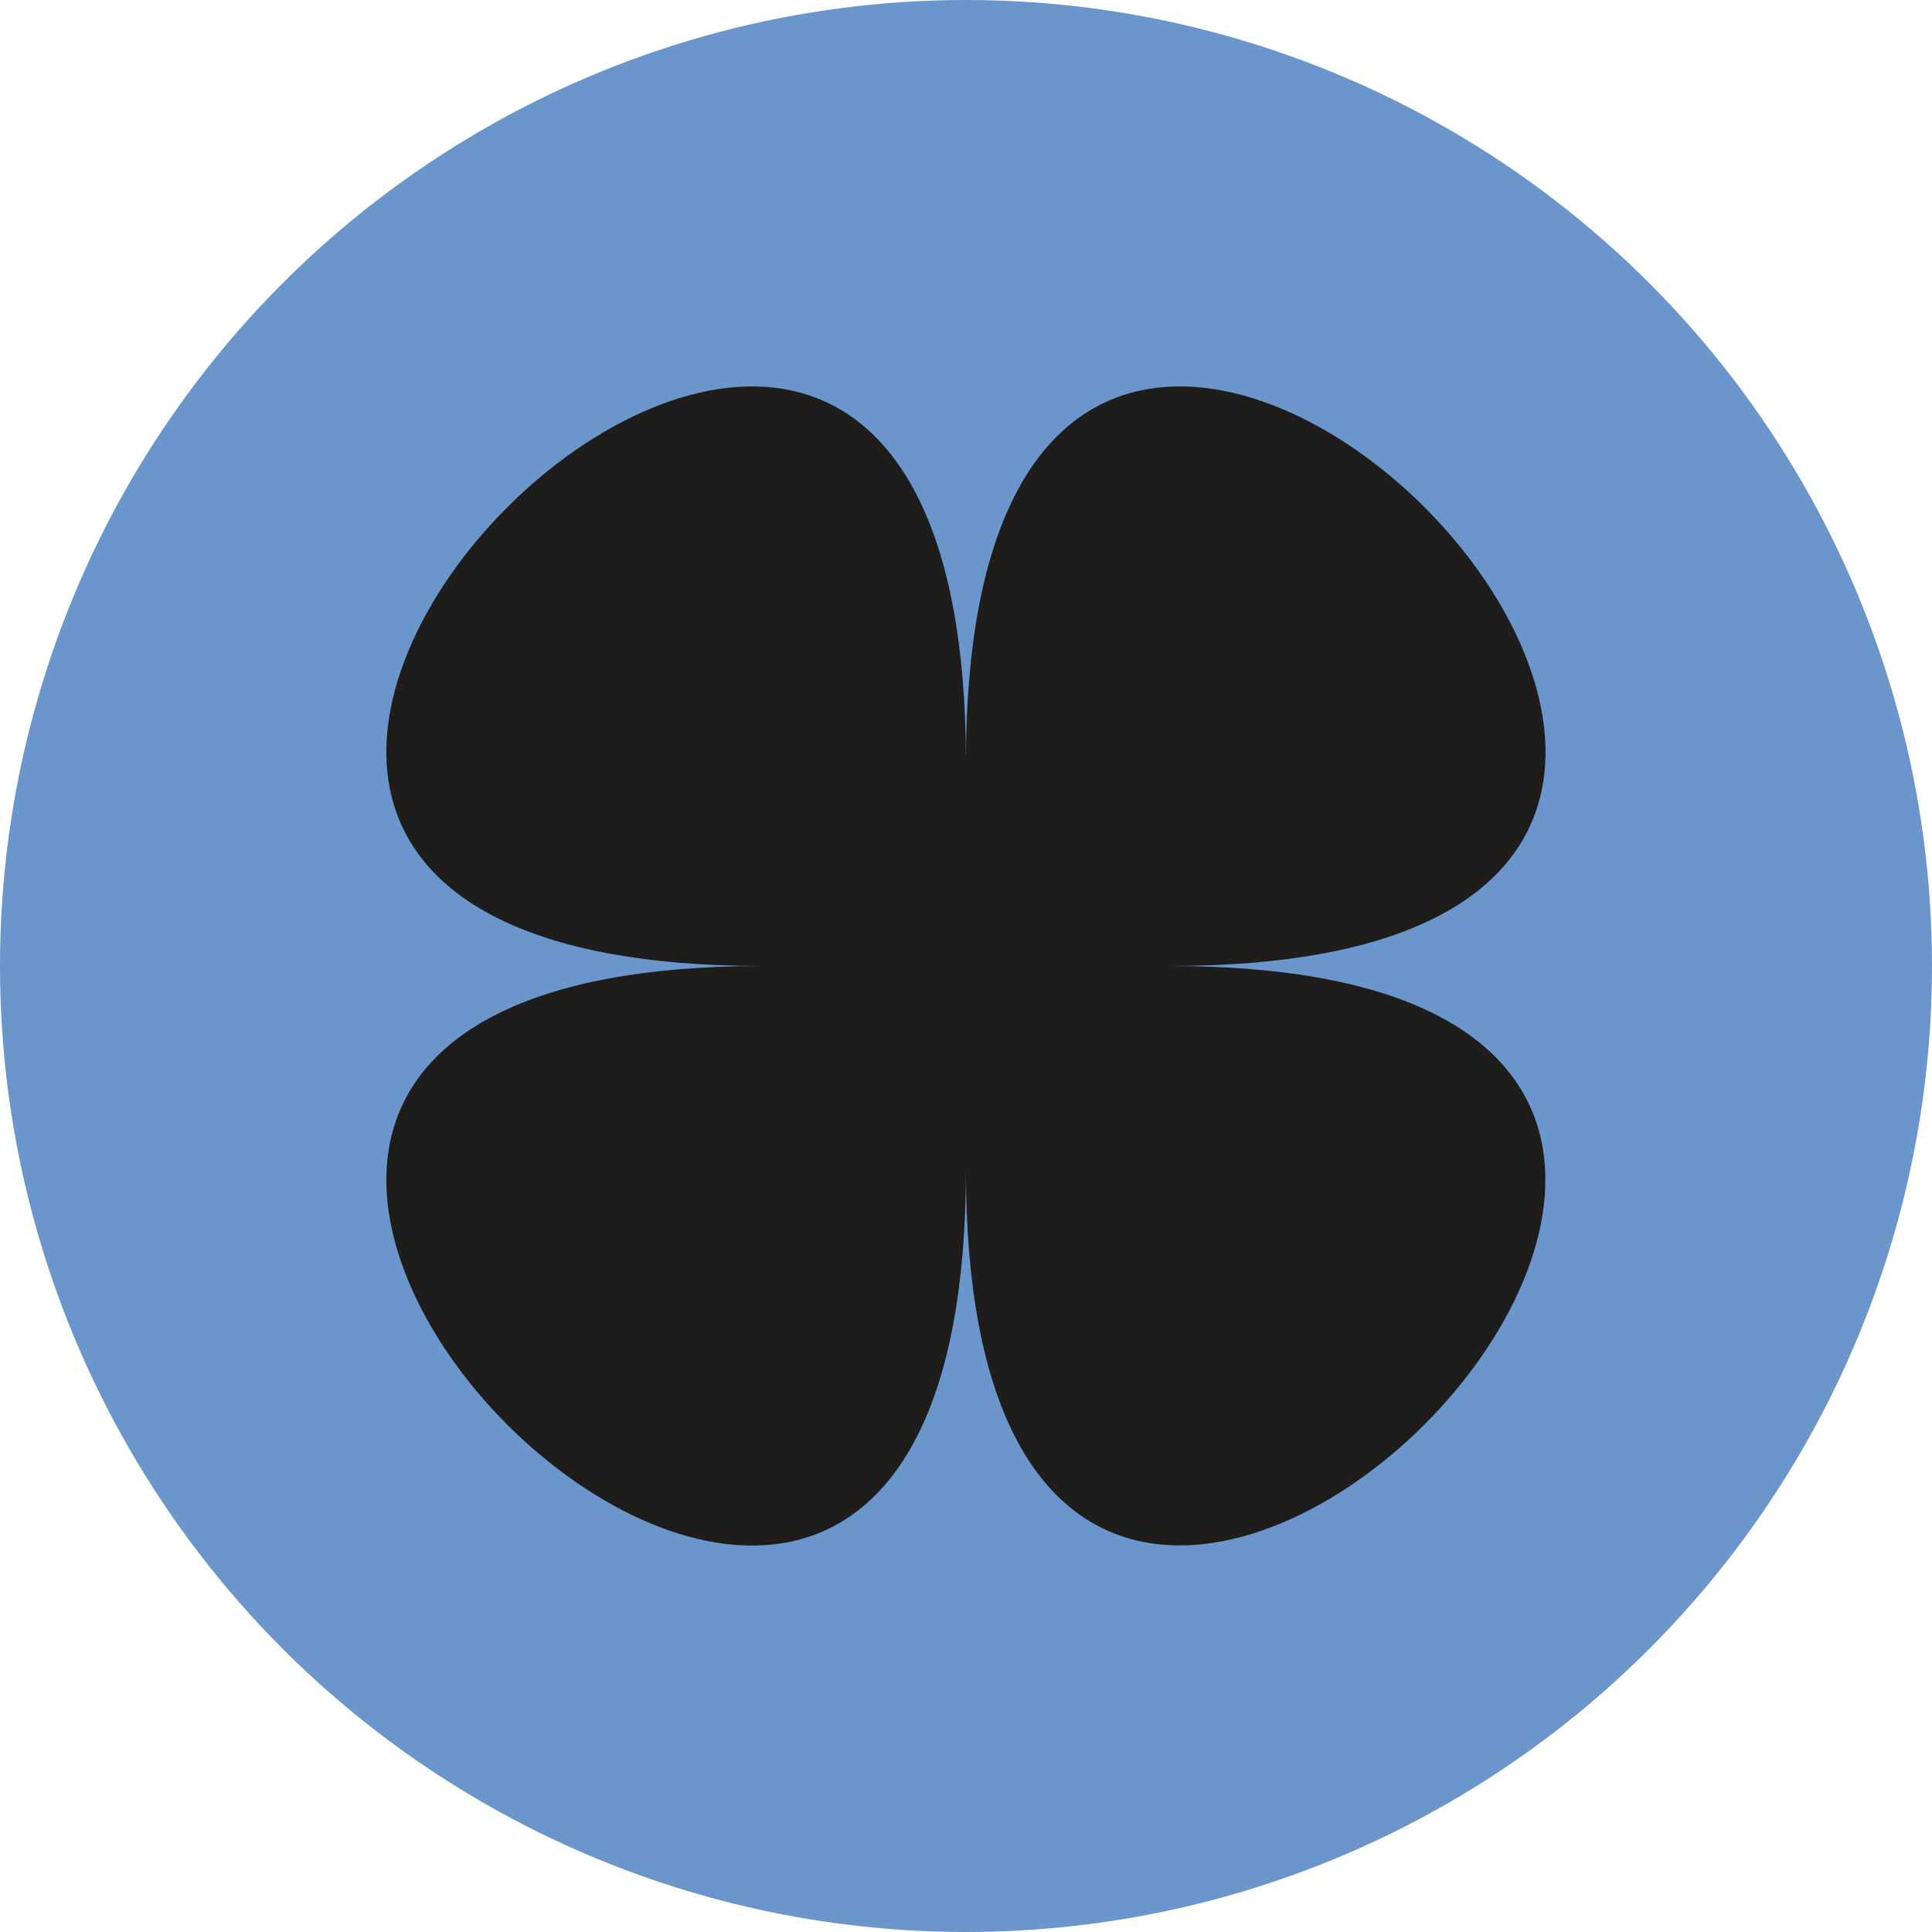 <?xml version="1.0" encoding="UTF-8"?> <svg xmlns="http://www.w3.org/2000/svg" width="26" height="26" viewBox="0 0 26 26" fill="none"> <circle cx="13" cy="13" r="13" fill="#6A96CC"></circle> <path d="M12.999 15.743C12.999 28.546 -2.547 13 10.256 13C-2.547 13 12.999 -2.546 12.999 10.257C12.999 -2.546 28.545 13 15.743 13C28.54 13 12.999 28.541 12.999 15.743Z" fill="#1E1D1C"></path> </svg> 
